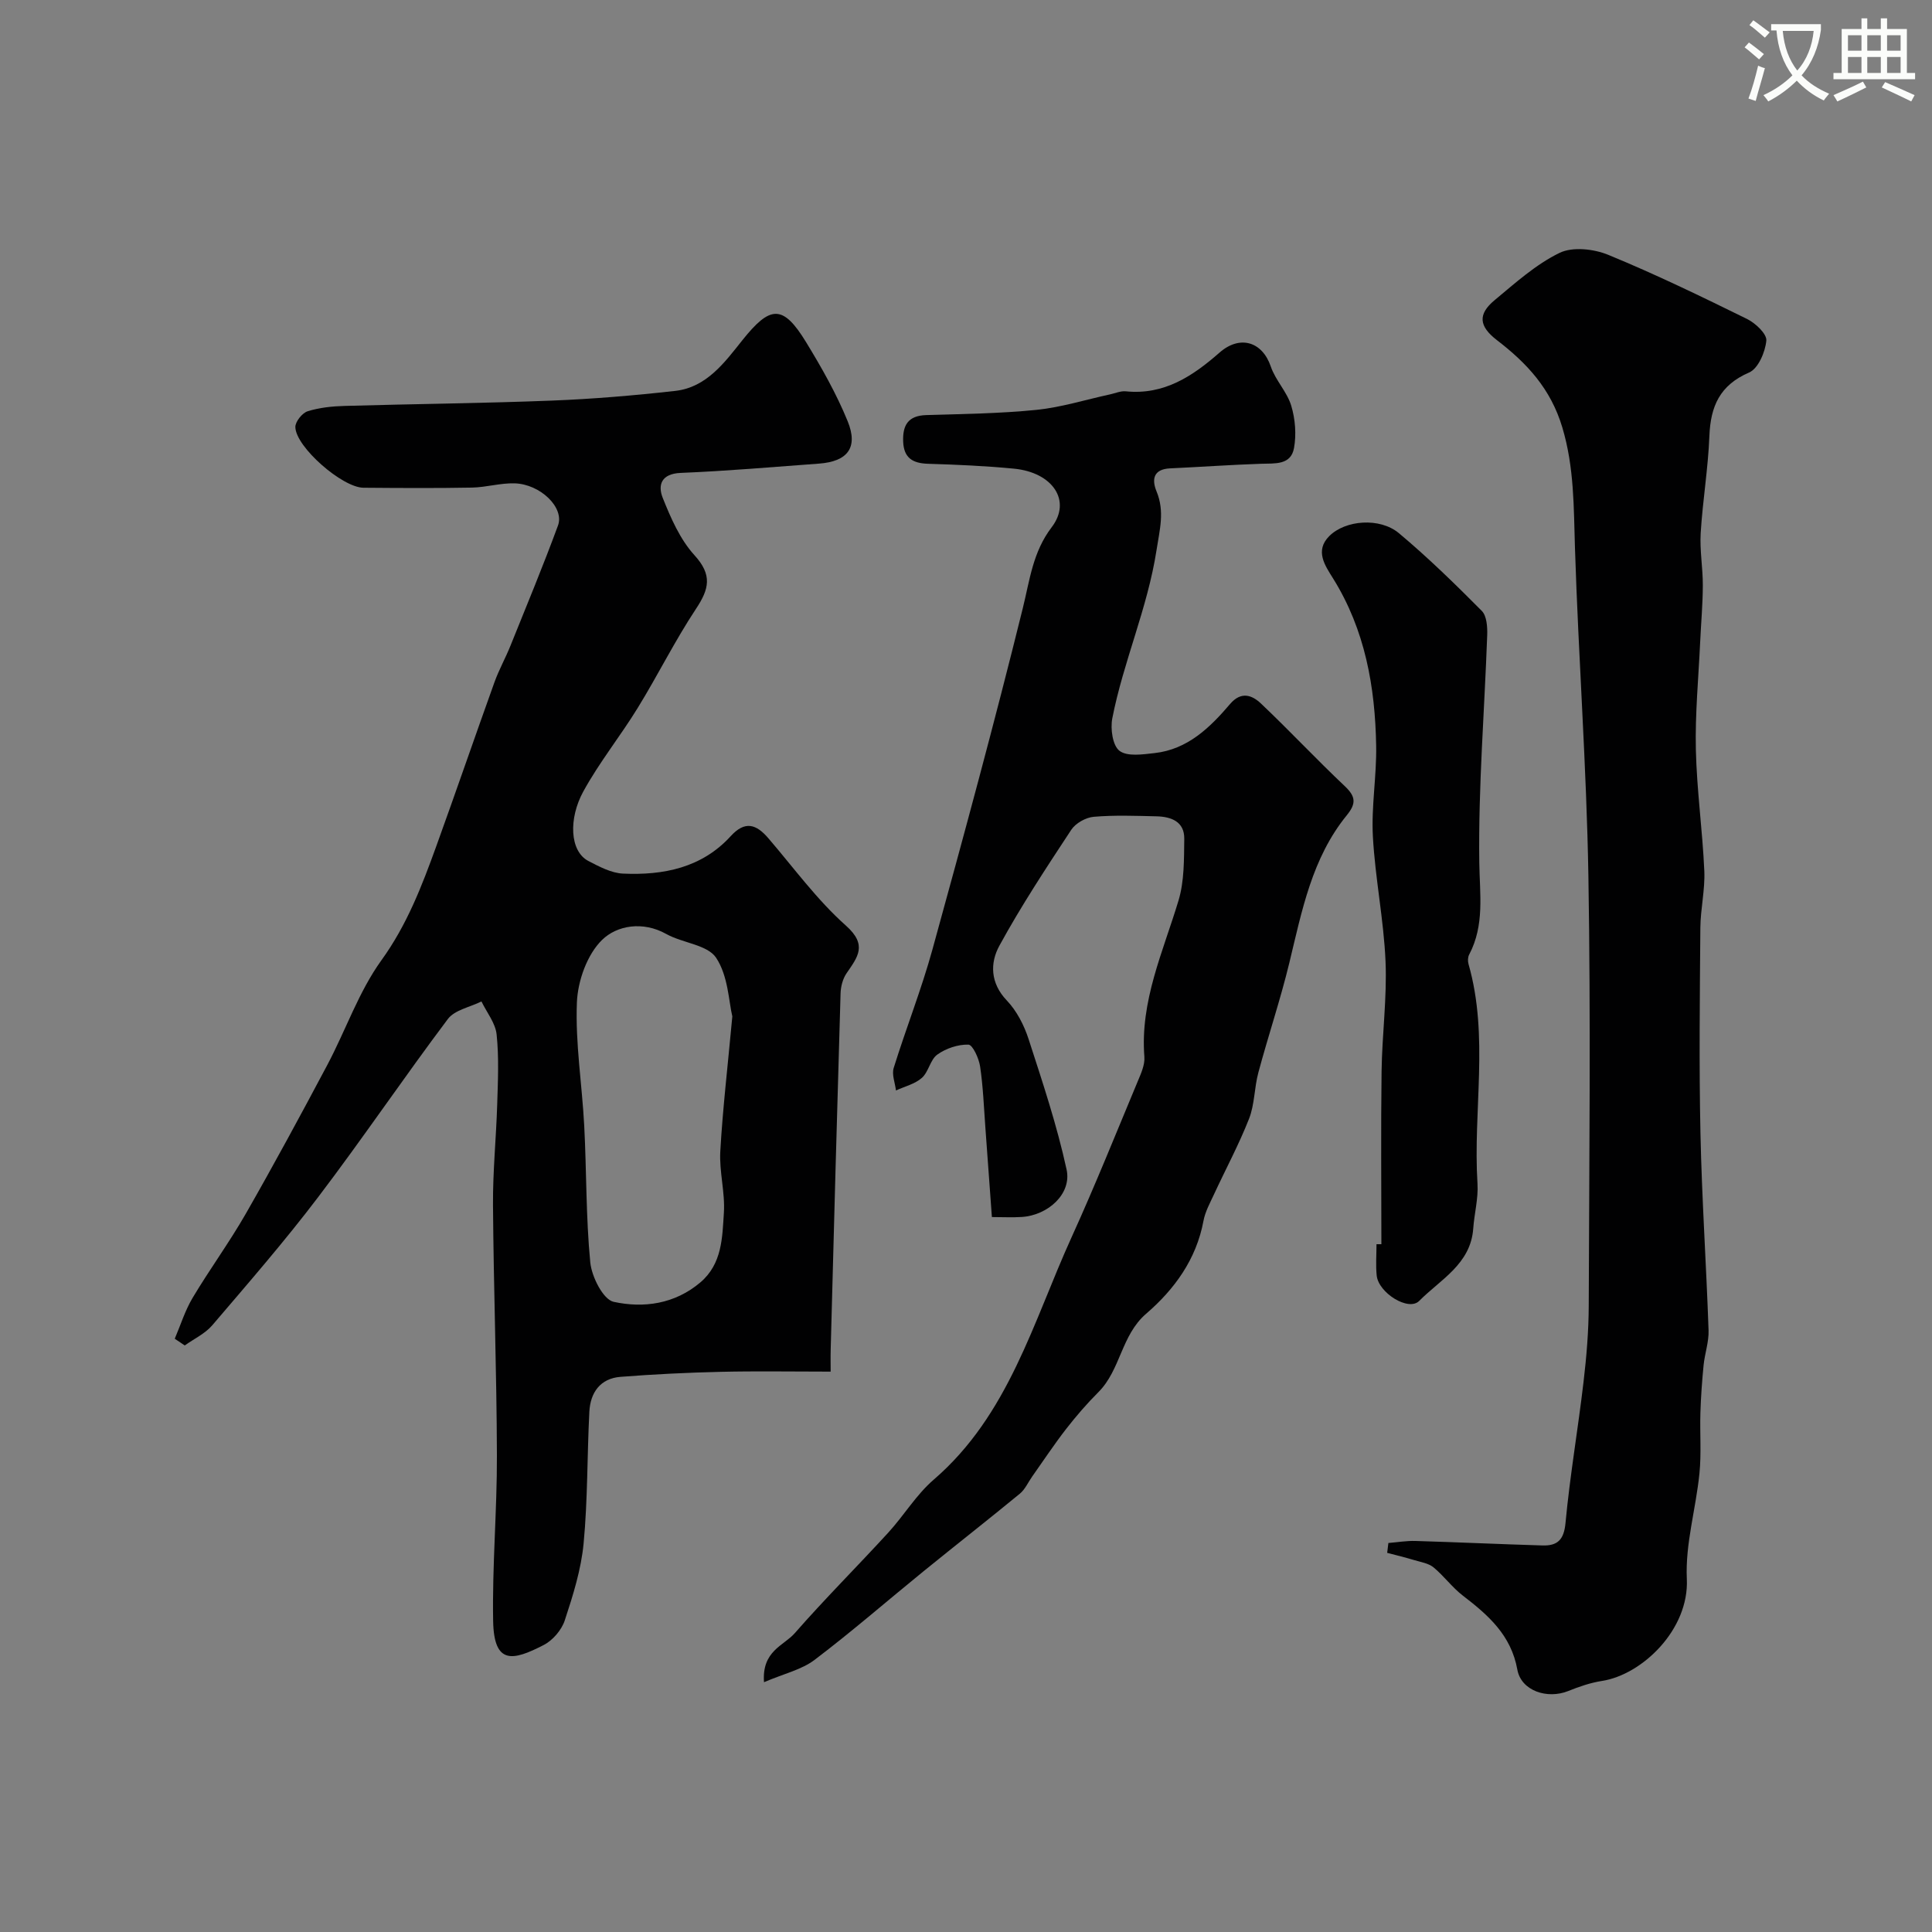 <svg enable-background="new 0 0 400 400" viewBox="0 0 400 400" xmlns="http://www.w3.org/2000/svg"><rect x="0" y="0" width="400" height="400" fill="#808080" stroke="none"/><path d="m362.1 8.8c1.1.8 2.1 1.6 3.1 2.4l-1 1.1c-1.3-1.1-2.3-2-3-2.5zm1.9 4.8c.5.2.9.4 1.4.5-.6 2.3-1.3 4.5-1.9 6.8l-1.5-.5c.8-2.1 1.4-4.3 2-6.8zm-1-9.4c1.3.9 2.4 1.8 3.4 2.5l-1 1.1c-1.4-1.2-2.4-2.1-3.2-2.6zm3.7 2.2v-1.4h10.3v1.2c-.5 3.6-1.8 6.8-4 9.4 1.5 1.6 3.4 2.8 5.7 3.8-.3.4-.7.8-1.1 1.4-2.3-1.1-4.1-2.5-5.6-4.1-1.6 1.6-3.6 3.1-5.9 4.3-.3-.5-.7-.9-1-1.3 2.4-1.1 4.4-2.5 6-4.1-1.9-2.5-3-5.6-3.3-9.3h-1.1zm8.8 0h-6.4c.3 3.3 1.3 6 3 8.2 2-2.2 3.1-5.1 3.4-8.2z" fill="#fbfcfa"/><path d="m385.3 3.8h1.3v2.2h2.8v-2.2h1.3v2.2h4.1v9.1h1.7v1.3h-16.9v-1.3h1.7v-9.1h4.1v-2.2zm.4 13.1.7 1.2c-1.8.9-3.8 1.9-6 2.9-.2-.4-.5-.8-.8-1.3 2.3-1 4.3-1.9 6.1-2.8zm-3.1-6.4h2.8v-3.2h-2.8zm0 4.6h2.8v-3.3h-2.8zm4-4.6h2.8v-3.2h-2.8zm0 4.6h2.8v-3.3h-2.8zm3.7 1.9c2.1.9 4.1 1.8 6.1 2.7l-.7 1.3c-2.2-1.1-4.2-2-6.1-2.9zm3.2-9.7h-2.8v3.2h2.8zm-2.8 7.8h2.8v-3.3h-2.8z" fill="#fbfcfa"/><g fill="#010102"><path d="m36.18 277.17c1.21-2.83 2.13-5.83 3.69-8.45 3.51-5.88 7.58-11.44 10.99-17.38 5.82-10.17 11.4-20.49 16.9-30.84 3.82-7.2 6.5-15.16 11.21-21.69 5.29-7.32 8.37-15.36 11.35-23.59 4.08-11.29 7.98-22.64 12.04-33.94.93-2.6 2.3-5.03 3.33-7.6 3.34-8.28 6.76-16.52 9.84-24.89 1.36-3.69-3.66-8.57-9-8.72-2.92-.08-5.86.82-8.79.88-7.5.14-15 .09-22.5.03-4.37-.04-14-8.43-14.09-12.55-.03-1.12 1.42-2.93 2.54-3.28 2.45-.77 5.13-1.04 7.72-1.11 14.26-.41 28.54-.54 42.8-1.1 8.55-.33 17.1-1.06 25.6-2.01 6.49-.73 10.24-5.92 13.87-10.47 5.77-7.23 8.39-7.51 13.21.38 3.21 5.26 6.29 10.68 8.61 16.37 2.24 5.49-.04 8.35-5.97 8.78-9.53.7-19.06 1.53-28.6 1.92-4.06.17-4.77 2.55-3.71 5.19 1.67 4.18 3.59 8.59 6.56 11.85 3.73 4.09 3.06 6.97.32 11.1-4.37 6.6-7.9 13.74-12.05 20.49-3.61 5.88-7.99 11.31-11.29 17.34-3.04 5.55-2.85 12.36 1.08 14.39 2.24 1.16 4.72 2.49 7.14 2.6 8.38.38 16.33-1.2 22.31-7.76 2.97-3.25 5.29-2.47 7.78.43 5.26 6.12 10.07 12.76 16.05 18.08 4.55 4.04 2.46 6.5.14 9.9-.78 1.14-1.19 2.75-1.23 4.15-.73 24.51-1.39 49.03-2.04 73.54-.05 1.79-.01 3.58-.01 4.77-7.91 0-15.3-.13-22.68.04-6.95.16-13.9.5-20.83 1.04-4.19.33-6.24 3.25-6.45 7.21-.47 9.09-.33 18.23-1.19 27.28-.51 5.39-2.19 10.74-3.9 15.93-.66 2.01-2.51 4.16-4.4 5.12-6.3 3.24-10.26 4.16-10.43-4.97-.21-11.45.82-22.91.78-34.37-.05-17.27-.69-34.53-.81-51.8-.05-6.93.66-13.87.87-20.8.15-4.83.38-9.7-.12-14.48-.24-2.36-2.04-4.56-3.14-6.84-2.36 1.18-5.53 1.75-6.95 3.63-9.13 12.14-17.64 24.74-26.82 36.83-6.94 9.15-14.49 17.83-21.95 26.57-1.49 1.75-3.78 2.81-5.71 4.19-.66-.45-1.36-.92-2.07-1.39zm115.44-66.74c-.74-3.02-.85-8.38-3.36-12.14-1.81-2.71-6.95-3.03-10.32-4.92-4.86-2.72-10.22-1.77-13.28 1.22-3.1 3.02-5.04 8.48-5.22 12.96-.34 8.49 1.08 17.04 1.52 25.58.49 9.41.34 18.87 1.25 28.23.29 2.98 2.67 7.7 4.84 8.17 6.21 1.35 12.67.47 17.97-4.04 4.5-3.84 4.52-9.27 4.85-14.37.28-4.22-.98-8.53-.74-12.75.49-8.68 1.51-17.34 2.49-27.94z"/><path d="m158.18 348.28c-.48-6.49 4.09-7.55 6.36-10.14 6.24-7.13 12.96-13.83 19.36-20.82 3.25-3.55 5.8-7.86 9.41-10.97 15.55-13.39 20.57-32.67 28.58-50.26 4.82-10.6 9.16-21.42 13.65-32.17.68-1.63 1.52-3.45 1.39-5.11-.91-11.55 3.87-21.74 7.07-32.37 1.21-4.02 1.13-8.5 1.19-12.78.04-3.58-2.73-4.58-5.77-4.65-4.33-.1-8.68-.27-12.98.1-1.64.14-3.74 1.32-4.64 2.68-5.18 7.87-10.38 15.75-14.89 24.01-1.94 3.54-1.92 7.72 1.54 11.34 2.05 2.15 3.57 5.11 4.5 7.97 2.9 8.94 5.89 17.89 7.88 27.05 1.08 5-3.83 9.44-9.26 9.8-1.97.13-3.95.02-6.21.02-.46-6.31-.89-12.36-1.34-18.4-.32-4.26-.47-8.56-1.1-12.78-.25-1.68-1.54-4.5-2.42-4.52-2.16-.06-4.65.78-6.44 2.06-1.46 1.04-1.8 3.58-3.19 4.82-1.43 1.27-3.55 1.77-5.37 2.61-.18-1.56-.9-3.29-.47-4.66 2.55-8.21 5.74-16.24 8.02-24.52 6.48-23.51 12.87-47.04 18.72-70.71 1.45-5.87 2.06-11.59 5.98-16.74 4.17-5.47.2-11.33-7.82-12.11-5.91-.57-11.86-.83-17.8-1.01-3.18-.1-5.01-1.21-5.14-4.6-.13-3.38 1.02-5.36 4.75-5.48 7.62-.23 15.26-.32 22.84-1.08 5.13-.52 10.14-2.1 15.21-3.2 1.1-.24 2.24-.75 3.31-.64 7.92.8 13.84-3.15 19.38-8.01 4.22-3.71 8.87-2.3 10.63 2.89.97 2.85 3.37 5.24 4.23 8.11.83 2.75 1.08 5.95.57 8.76-.65 3.58-3.98 3.15-6.85 3.25-6.27.21-12.53.66-18.8.95-3.46.16-3.84 2.27-2.81 4.77 1.72 4.17.65 7.89-.01 12.2-1.86 11.99-6.85 23.02-9.15 34.78-.42 2.16.06 5.65 1.49 6.73 1.62 1.23 4.8.74 7.25.47 6.85-.76 11.47-5.27 15.65-10.17 2.3-2.7 4.56-1.82 6.38-.1 5.9 5.59 11.46 11.54 17.37 17.12 2.27 2.15 2.39 3.58.41 6.02-7.22 8.86-9.29 19.78-11.89 30.52-1.85 7.65-4.38 15.14-6.42 22.75-.85 3.14-.76 6.59-1.93 9.57-2.1 5.35-4.85 10.45-7.27 15.68-.82 1.77-1.81 3.56-2.16 5.44-1.48 7.99-6.02 14.2-11.88 19.25-5.17 4.46-5.27 11.62-9.88 16.23-2.38 2.38-4.6 4.95-6.67 7.61-2.47 3.18-4.7 6.56-7.03 9.85-.85 1.2-1.47 2.66-2.56 3.56-6.58 5.41-13.29 10.66-19.9 16.03-7.53 6.12-14.86 12.51-22.59 18.37-2.71 2.06-6.32 2.85-10.48 4.63z"/><path d="m287.45 319.46c1.87-.15 3.76-.48 5.62-.42 8.76.26 17.52.67 26.28.93 3.07.09 4.44-1.12 4.77-4.64.91-9.76 2.59-19.44 3.73-29.19.62-5.24 1.06-10.53 1.08-15.79.1-29.66.43-59.33-.07-88.98-.38-22.64-2.06-45.26-2.78-67.9-.27-8.42-.13-16.65-2.62-24.98-2.4-8.02-7.32-13.29-13.53-18.06-3.76-2.89-3.99-5.37-.49-8.28 4.27-3.55 8.53-7.4 13.44-9.79 2.71-1.32 7.11-.83 10.11.41 9.74 4 19.24 8.61 28.7 13.26 1.75.86 4.14 3.1 4.01 4.49-.22 2.36-1.68 5.79-3.56 6.6-6.08 2.63-7.99 7-8.23 13.16-.26 6.7-1.39 13.37-1.8 20.07-.22 3.6.46 7.25.44 10.87-.01 3.91-.37 7.81-.55 11.72-.34 7.42-1.06 14.86-.89 22.27.19 8.38 1.38 16.73 1.75 25.11.17 3.91-.79 7.86-.82 11.79-.11 14.16-.28 28.33.02 42.49.29 13.62 1.21 27.22 1.68 40.84.08 2.39-.79 4.8-1.03 7.22-.32 3.27-.56 6.56-.66 9.85-.13 4.19.22 8.41-.2 12.56-.73 7.3-2.95 14.61-2.61 21.82.5 10.51-9.27 19.85-17.57 21.13-2.37.37-4.72 1.17-6.96 2.08-4.36 1.76-9.77-.03-10.56-4.42-1.29-7.16-6.03-11.29-11.29-15.33-2.21-1.7-3.91-4.07-6.07-5.85-1.03-.84-2.58-1.07-3.93-1.48-1.87-.56-3.77-1.02-5.66-1.52.08-.68.17-1.36.25-2.04z"/><path d="m286 257.6c0-11.92-.12-23.85.04-35.77.1-7.6 1.14-15.21.82-22.78-.37-8.64-2.15-17.23-2.62-25.87-.34-6.22.79-12.52.68-18.77-.21-12.21-2.29-24.01-8.92-34.65-1.65-2.65-3.83-5.71-.8-8.76 3.34-3.35 10.48-3.91 14.43-.61 6.01 5.03 11.64 10.53 17.16 16.09 1.03 1.04 1.18 3.34 1.12 5.03-.56 15.68-1.85 31.37-1.64 47.04.09 6.61 1.13 12.97-2.1 19.1-.28.53-.3 1.35-.13 1.95 4.29 15.01.9 30.33 1.86 45.48.19 3.05-.66 6.16-.88 9.26-.52 7.39-6.82 10.58-11.19 15-2.21 2.23-8.42-1.66-8.8-5.25-.22-2.14-.04-4.33-.04-6.49.35.01.68 0 1.01 0z"/></g></svg>